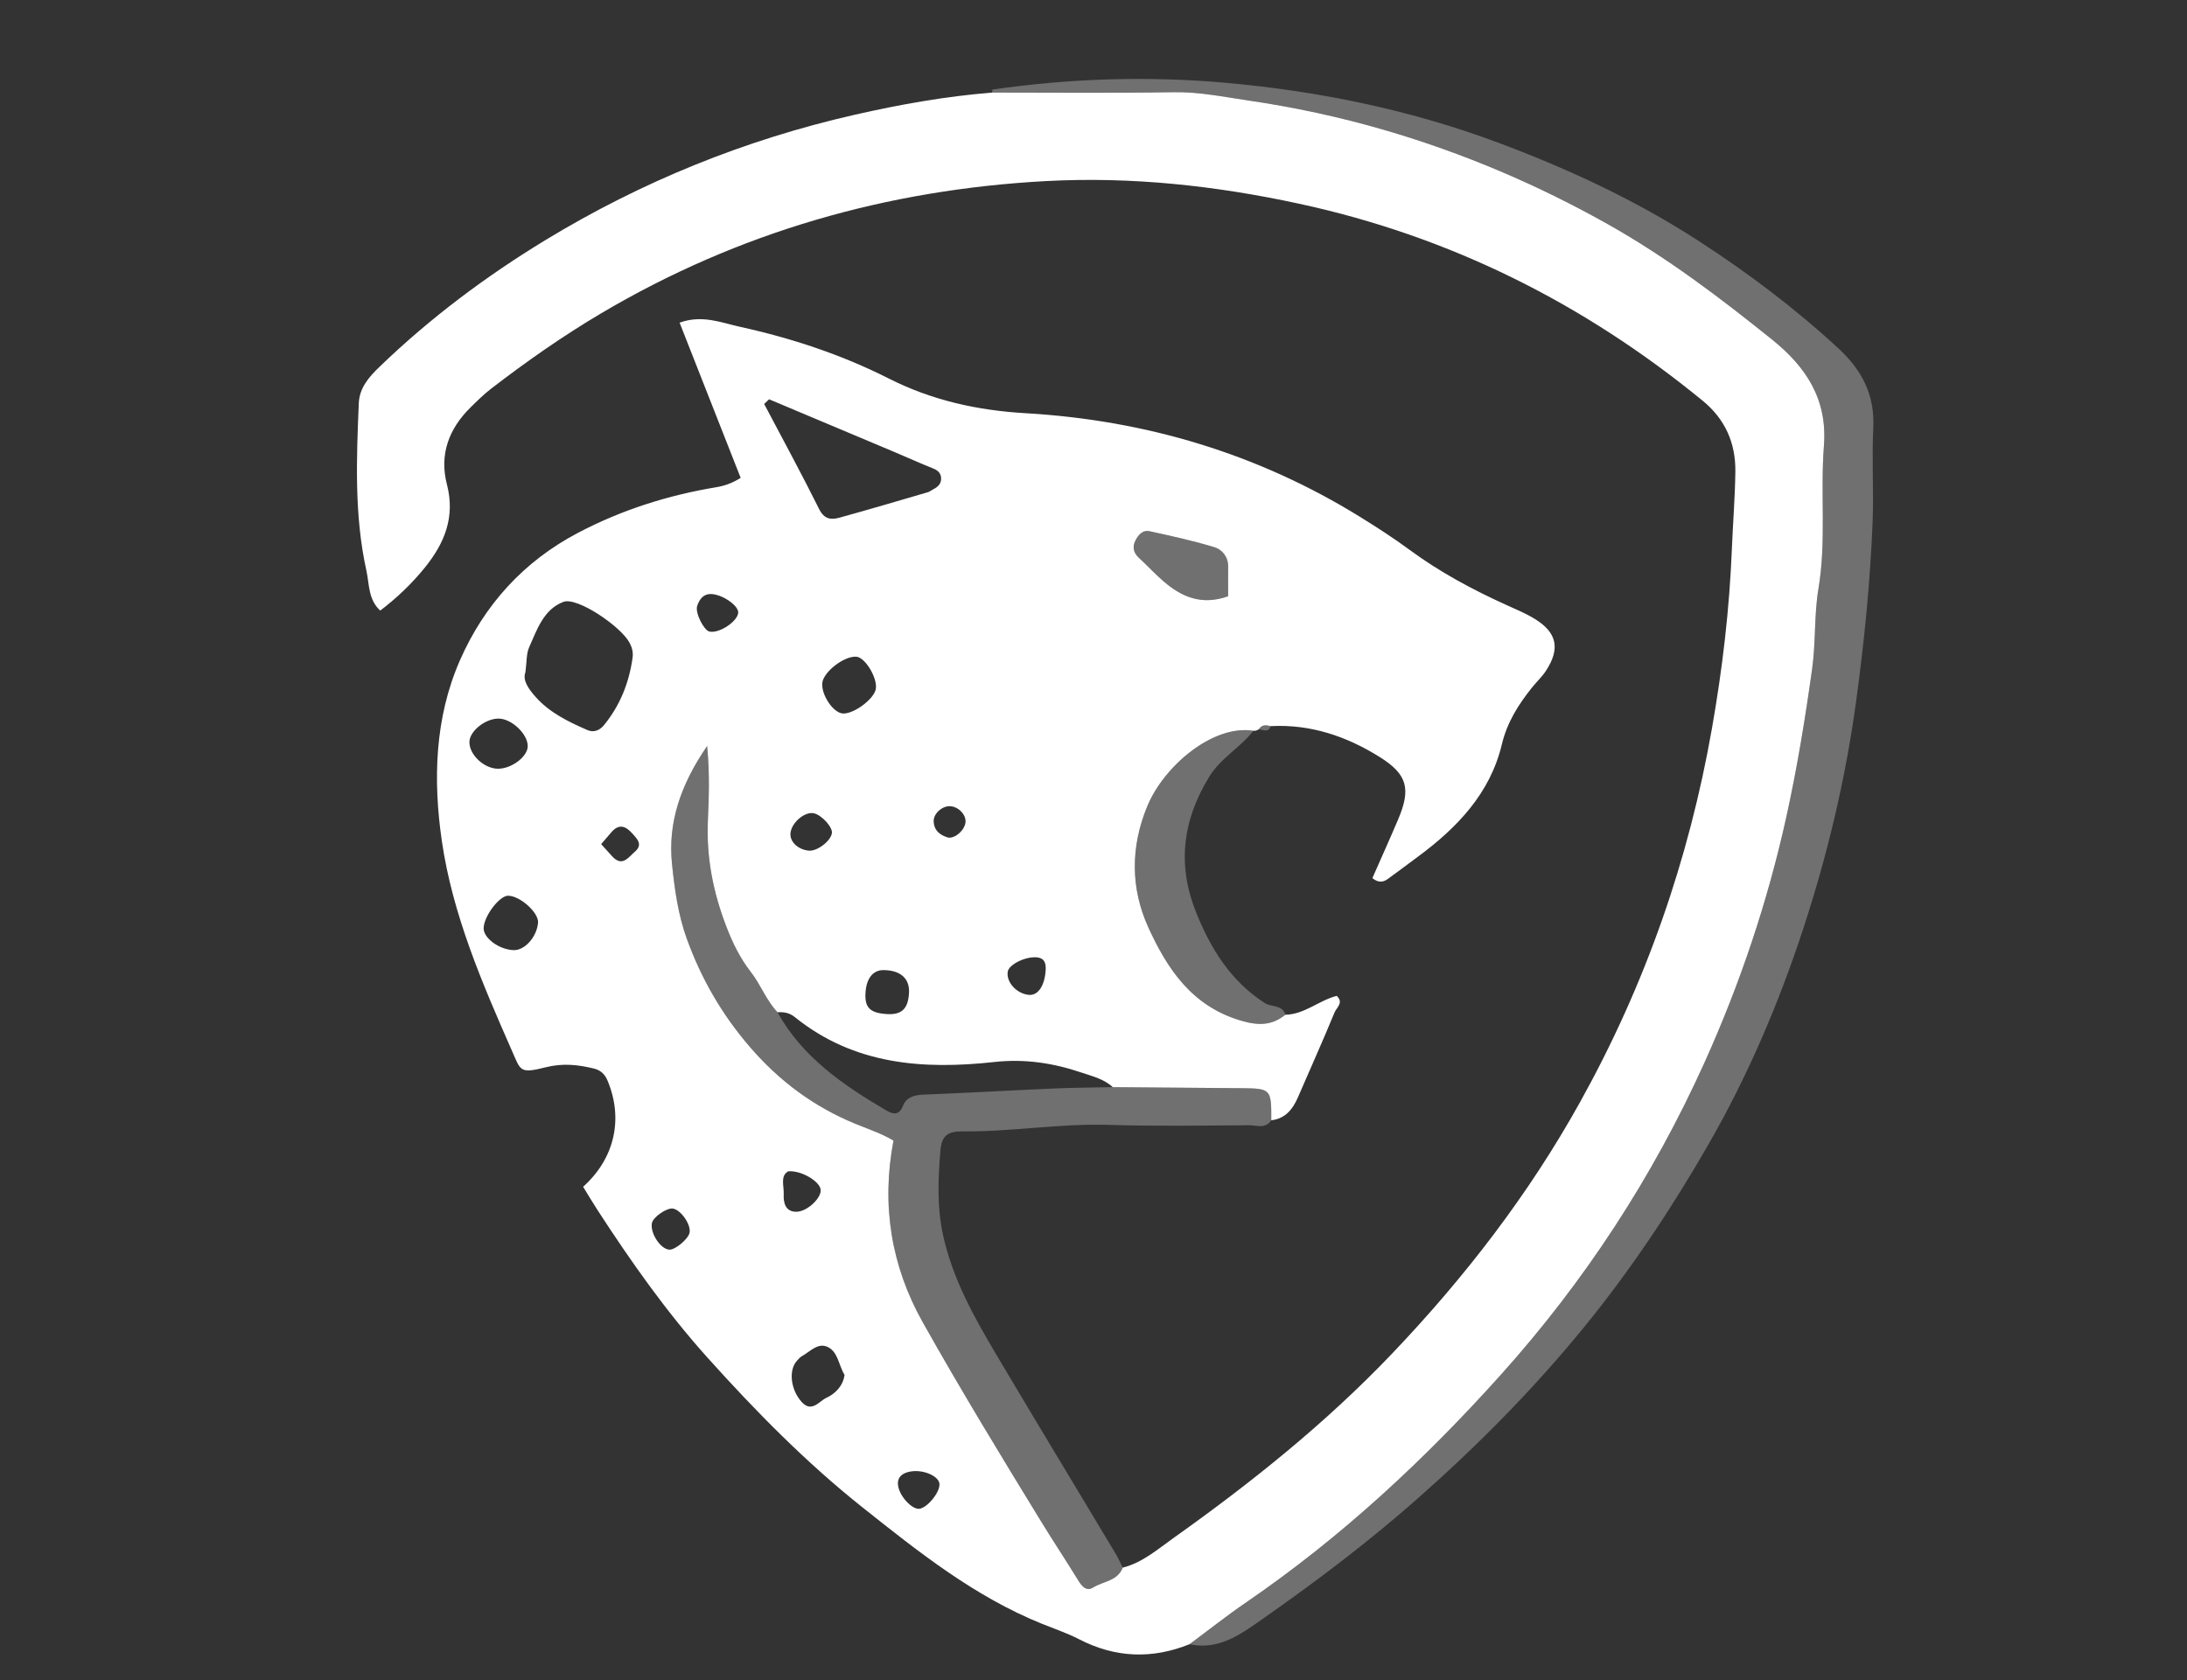 <?xml version="1.0" encoding="UTF-8"?> <svg xmlns="http://www.w3.org/2000/svg" id="_Слой_1" data-name="Слой 1" width="2573.85" height="1978.09" viewBox="0 0 2573.85 1978.09"><rect x="0" y="0" width="2573.85" height="1978.09" fill="#333333" stroke="none"/><defs><style> .cls-1 { opacity: .3; } .cls-1, .cls-2 { fill: #fff; stroke-width: 0px; } </style></defs><path class="cls-2" d="m1512.79,1194.6c22.64-.52,39.55-16.92,60.33-22.22,8.65,7.85-.17,13.83-2.43,19.33-13.83,33.58-28.73,66.71-43.15,100.04-6.13,14.16-14.83,25.12-31.39,27.09.14-36.96-.33-37.48-35.64-37.78-50.3-.43-100.61-.83-150.91-1.24-10.43-9.7-24.3-12.91-36.94-17.2-33-11.19-66.73-16.34-102.3-12.42-84,9.25-165.33,3.35-234.87-52.79-6.31-5.09-12.89-6.28-20.37-5.69-13.33-13.93-19.83-32.5-31.38-47.32-12.9-16.54-21.53-34.41-28.98-53.75-15.42-40.05-23.48-80.85-21.7-123.96,1.11-27.06,2.39-54.41-.86-88.46-31.73,46.3-46.27,90.78-41.34,138.78,3.03,29.43,7.05,59.45,17.4,88.05,17.04,47.08,41.17,88.99,74.2,127.34,34.79,40.39,75.52,70.55,124,90.47,15.54,6.39,31.44,11.63,45.07,19.87-14.45,75.85-2.76,147.59,34.35,213.71,44.85,79.89,92.55,158.22,140.43,236.36,13.23,21.59,27.26,42.76,40.58,64.36,4.03,6.54,9.93,17.78,19.58,11.7,11.76-7.4,28.8-7.55,34.83-23.4,23.16-5.84,40.91-21.49,59.53-34.72,91.96-65.33,179.87-135.74,257.81-217.59,85.37-89.65,160.44-186.93,220.84-295.59,76.88-138.31,128.15-285.11,155.4-440.75,12.21-69.71,20.5-139.6,23.32-210.42,1.21-30.36,3.73-60.74,4.11-91.21.43-33.97-12.21-61.92-38.42-83.4-139.99-114.71-297.24-193.48-474.88-231.94-98.5-21.32-197.71-32.07-298.03-26.67-186.5,10.04-361.6,59.98-523.1,155.44-45.35,26.8-88.23,56.9-129.87,88.93-8.72,6.71-16.61,14.56-24.47,22.31-25.45,25.09-36.6,55.52-27.59,90.3,9.92,38.32-2.55,69.04-25.95,98-15.47,19.16-33.06,35.82-52.49,50.64-14.22-12.81-12.85-31.39-16.26-46.82-14.37-64.95-11.76-131.16-9.01-197.16.77-18.55,12.22-31.25,24.74-43.32,59.28-57.11,124.7-106.15,194.97-148.88,113.27-68.88,234.66-118.07,363.79-147.49,53.3-12.14,107.26-21.77,161.94-26.13,71.26-.02,142.54.77,213.78-.46,29.56-.51,58.36,5.46,86.85,9.62,54.49,7.96,108.73,19.59,161.86,35.13,91.7,26.83,178.96,63.86,262.28,110.75,68.98,38.82,131.63,86.25,193.04,135.68,40.11,32.28,65.34,70.3,61.06,125.16-4.36,55.86,3.01,112.11-6.44,168.19-5.2,30.87-3.02,62.74-7.43,94.35-8.15,58.48-17.62,116.52-30.34,174.19-22.05,100-54.46,196.49-96.53,289.69-60.72,134.51-140.84,257.13-239.07,366.68-89.79,100.14-188.21,191.79-299.83,268.17-22.9,15.67-44.7,32.95-67,49.49-44.16,17.73-87.28,16.11-129.84-5.82-13.98-7.2-29.06-12.3-43.7-18.2-79.37-32-145.37-84.66-211.38-137.15-66.5-52.88-125.93-113.38-182.51-176.4-48.18-53.66-89.77-112.7-129.06-173.22-5.93-9.14-11.48-18.53-17.16-27.74,36.98-33.18,47.71-79.74,28.72-125.07-2.87-6.84-7.66-12.07-15.79-14.06-19.04-4.65-36.97-6.59-57.26-1.47-30.27,7.64-29.12,3.97-39.09-18.7-35.28-80.18-70.28-160.98-82.89-248.06-10.37-71.59-8.35-144.67,21.3-212.32,28.62-65.29,75-116.58,139.22-150.29,51.13-26.84,105.38-44.06,162.16-53.52,9.73-1.62,18.57-4.51,29.05-11.04-23.78-60.46-47.63-121.1-71.88-182.74,26.57-9.64,49.66.18,70.79,4.82,60.49,13.27,119.65,32.73,175.21,60.84,50.98,25.8,104.29,37.63,161.49,40.96,140.78,8.21,272.84,47.47,393.4,122.06,19.74,12.21,39.31,24.84,57.99,38.59,35.55,26.2,74.06,46.95,114.15,65.08,11.12,5.03,22.5,9.76,32.89,16.06,26.67,16.15,30.83,35.23,13.7,61.42-4.67,7.14-11.14,13.07-16.49,19.79-16,20.11-29.18,40.65-35.49,67.07-13.71,57.43-52.65,98.07-98.99,132.2-11.83,8.71-23.5,17.66-35.44,26.21-5.4,3.86-11.23,4.39-17.87-1.24,9.97-22.66,20.34-45.62,30.2-68.8,15.53-36.5,10.93-53.42-21.94-73.94-39.01-24.35-81.24-38.57-128-36.15-5.28-1.36-10.36-1.94-13.82,3.64-1.96,1.41-4.15,2.03-6.56,1.84-47.34-7.49-105.1,41.28-124.73,88.66-19.79,47.75-19.98,96.55,1.27,143.08,22.3,48.83,51.26,92.25,108.16,109.27,20.61,6.17,36.7,6.44,53.04-6.74Zm-894.44-403.13c-3.77,9.6,4.3,20.25,12.08,29.03,16.4,18.5,38.61,29.25,60.96,38.97,7.18,3.13,14.19.64,19.52-5.91,18.88-23.2,29.47-49.88,33.57-79.27.85-6.1-.45-11.7-3.49-17.48-10.2-19.43-61.82-54.36-77.86-48.29-23.37,8.83-31.13,32.72-40.44,53.6-3.31,7.43-2.63,16.65-4.35,29.36Zm286.8-321.42c-1.94,1.84-3.88,3.67-5.82,5.51,21.7,41.18,44,82.07,64.7,123.75,5.9,11.88,13.88,12.86,23.59,10.19,34.9-9.6,69.61-19.9,104.36-30.05,2.27-.66,4.22-2.39,6.4-3.46,5.95-2.9,9.95-7.3,9.12-14.19-.62-5.08-3.94-8.15-9.02-10.19-15.71-6.31-31.15-13.3-46.76-19.88-48.84-20.59-97.71-41.12-146.57-61.67Zm540.23,231.85c0-11.02-.1-22.98.03-34.94.12-11.45-7.12-19.96-15.9-22.66-25.09-7.71-50.86-13.29-76.54-18.91-8.4-1.84-13.75,4.84-16.95,11.5-3.4,7.07-2.05,13.96,4.28,19.74,9.96,9.1,19.07,19.16,29.3,27.93,21.16,18.15,44.61,28.47,75.78,17.34Zm-451.44,916.64c-7.24-11.71-7.62-28.11-21.02-33.35-11.04-4.32-19.98,6.31-29.36,11.46-2.08,1.14-3.68,3.2-5.37,4.98-10.42,10.99-7.89,34.46,5.5,49.03,11.68,12.71,20.51-1.26,28.78-5.05,10.61-4.87,19.79-14.17,21.47-27.05Zm-441.47-745.5c-.61,15.14,17.25,32.01,33.81,31.93,16.03-.08,34.71-14.3,34.81-26.49.12-14.36-18.86-32.39-34.22-32.53-15.43-.13-33.89,14.4-34.4,27.09Zm51.93,245.48c13.14.48,27.4-15.5,28.83-32.29.99-11.63-20.78-31.39-35.02-31.77-10.32-.28-28.81,24.09-29.02,38.27-.18,11.67,18.27,25.18,35.21,25.8Zm403.63-345.39c-14.3-1.33-39.28,17.97-40.31,31.14-1.13,14.31,13.25,35.29,24.45,35.69,13.2.47,36.87-17.4,38.61-29.15,1.91-12.87-12.49-36.73-22.74-37.68Zm61.78,395.71c.95-16.88-10.06-26.7-30.09-26.81-12.62-.07-20.42,10.18-21.18,27.84-.7,16.33,5.54,22.48,24.23,23.87,18.25,1.35,25.96-5.75,27.05-24.9Zm-142.11,210.06c-9.74,5.3-4.94,17.15-5.36,26.82-.44,10.03,1.74,20.42,14.21,20.8,13.38.42,31.03-16.89,29.19-26.6-1.79-9.46-22.4-22.19-38.04-21.02Zm154,397.31c9.46-.9,24.48-19.16,23.95-29.13-.48-9.07-18.06-17.14-33.25-14.91-9.13,1.34-16.7,5.76-15.53,16.12,1.47,13.02,16.41,28.71,24.83,27.91Zm-102.65-795.36c1.09-6.78-11.45-20.86-20.77-23.33-10.67-2.82-26.75,10.6-28,23.37-.97,9.94,8.92,19.34,21.59,20.52,9.8.91,25.66-11.08,27.18-20.55Zm-110.28-259.13c1.1-7.83-16.22-20.62-29.88-22.25-10.6-1.27-15.63,5.65-18.38,13.78-2.73,8.06,7.74,28.46,14.18,30.17,10.79,2.86,32.58-11.01,34.08-21.7Zm-81.28,749.4c6.84.64,22.46-12.31,24.05-19.94,1.94-9.3-9.86-26.59-19.36-28.37-7.24-1.36-23.72,9.97-24.99,17.18-2.07,11.76,9.92,30.15,20.3,31.13Zm443.15-329.01c.5-8.18-1.29-14.55-11.2-15.15-13.45-.82-32.29,8.71-33.49,17.1-1.73,12.19,10.25,25.46,24.47,27.1,10.97,1.27,19.04-10.32,20.21-29.05Zm-523.14-148.37c4.97,5.5,8.91,9.89,12.88,14.26,11.91,13.1,19.14,1.28,26.86-5.4,9.57-8.27,2.81-14.83-3.03-21.36-7.53-8.43-15.34-12.02-24.27-1.97-3.91,4.4-7.69,8.92-12.44,14.46Zm408.88-7.59c8.91.51,19.27-9.6,19.94-18.52.66-8.87-8.72-18.3-18.45-18.55-9.31-.24-19.5,8.9-19.04,18.07.57,11.32,8.38,16.49,17.55,19.01Z"></path><path class="cls-1" d="m1399.92,1935.64c22.31-16.54,44.1-33.82,67-49.49,111.62-76.38,210.04-168.03,299.83-268.17,98.23-109.56,178.36-232.18,239.07-366.68,42.07-93.2,74.48-189.69,96.53-289.69,12.72-57.67,22.19-115.7,30.34-174.19,4.4-31.61,2.23-63.48,7.43-94.35,9.45-56.08,2.08-112.33,6.44-168.19,4.28-54.86-20.95-92.88-61.06-125.16-61.41-49.43-124.06-96.86-193.04-135.68-83.32-46.89-170.59-83.92-262.28-110.75-53.13-15.54-107.37-27.17-161.86-35.13-28.49-4.16-57.29-10.13-86.85-9.62-71.24,1.24-142.52.44-213.78.46.09-1.22.03-3.49.29-3.53,90.86-13.22,182.61-16.12,273.51-8.07,109.79,9.73,217.89,31.71,321.89,70.64,82.17,30.76,161.24,67.41,235.04,115.17,58.57,37.9,114.03,79.66,165.31,127.06,27.58,25.5,42.88,54.83,40.91,93.56-1.86,36.73.65,73.67-.79,110.43-2.76,70.46-9.77,140.45-19.29,210.48-12.48,91.8-33.72,181.28-62.4,268.74-28.73,87.61-64.87,172.45-111.03,252.91-43.18,75.25-90.92,147.11-145.6,214.42-59.61,73.37-125.77,140.2-196.64,202.86-57.82,51.12-119.1,97.46-182.12,141.62-25.71,18.02-51.77,37.85-86.85,30.36Z"></path><path class="cls-1" d="m1309.59,1279.81c50.3.41,100.61.81,150.91,1.24,35.31.3,35.78.82,35.64,37.78-6.88,10.55-17.6,5.78-26.51,5.84-55.12.36-110.29,1.29-165.37-.44-57.45-1.8-114.19,8.33-171.51,7.65-17.43-.21-24.55,5.26-25.99,22.58-2.72,32.8-4.15,65.64,2.89,98.48,11.13,51.94,36.55,97.31,63.12,142.14,46.41,78.29,93.6,156.13,140.37,234.21,3.09,5.16,5.44,10.77,8.13,16.18-6.03,15.86-23.07,16-34.83,23.4-9.65,6.08-15.55-5.16-19.58-11.7-13.31-21.6-27.35-42.77-40.58-64.36-47.88-78.14-95.58-156.47-140.43-236.36-37.12-66.12-48.8-137.86-34.35-213.71-13.63-8.24-29.52-13.49-45.07-19.87-48.49-19.92-89.22-50.09-124-90.47-33.03-38.35-57.16-80.26-74.2-127.34-10.35-28.6-14.38-58.62-17.4-88.05-4.94-48,9.6-92.48,41.34-138.78,3.26,34.05,1.98,61.4.86,88.46-1.77,43.11,6.28,83.91,21.7,123.96,7.45,19.35,16.08,37.21,28.98,53.75,11.56,14.82,18.05,33.39,31.38,47.32,29.36,53,77.21,85.63,127.63,115.32,7.77,4.58,15.28,6.83,20.07-5.4,3.92-10.01,13.17-12.59,24.01-13.01,51.06-2,102.08-4.98,153.14-7.21,23.19-1.01,46.43-1.1,69.64-1.6Z"></path><path class="cls-1" d="m1512.79,1194.6c-16.34,13.19-32.43,12.91-53.04,6.74-56.89-17.02-85.86-60.44-108.16-109.27-21.25-46.53-21.06-95.33-1.27-143.08,19.63-47.38,77.39-96.15,124.73-88.66-15.42,19.92-38.35,31.83-52.13,54.41-31.53,51.66-37.61,104.17-14.91,160.21,17.25,42.57,40.6,80.16,80.42,105.85,7.95,5.13,20.69,1.65,24.34,13.8Z"></path><path class="cls-1" d="m1481.62,858.48c3.46-5.58,8.53-5,13.82-3.64-2.8,8.08-8.69,4.41-13.82,3.64Z"></path><path class="cls-1" d="m1445.39,701.9c-31.17,11.13-54.62.81-75.78-17.34-10.23-8.77-19.34-18.83-29.3-27.93-6.33-5.78-7.68-12.67-4.28-19.74,3.2-6.66,8.55-13.34,16.95-11.5,25.68,5.62,51.45,11.21,76.54,18.91,8.78,2.7,16.02,11.22,15.9,22.66-.13,11.96-.03,23.92-.03,34.94Z"></path></svg> 